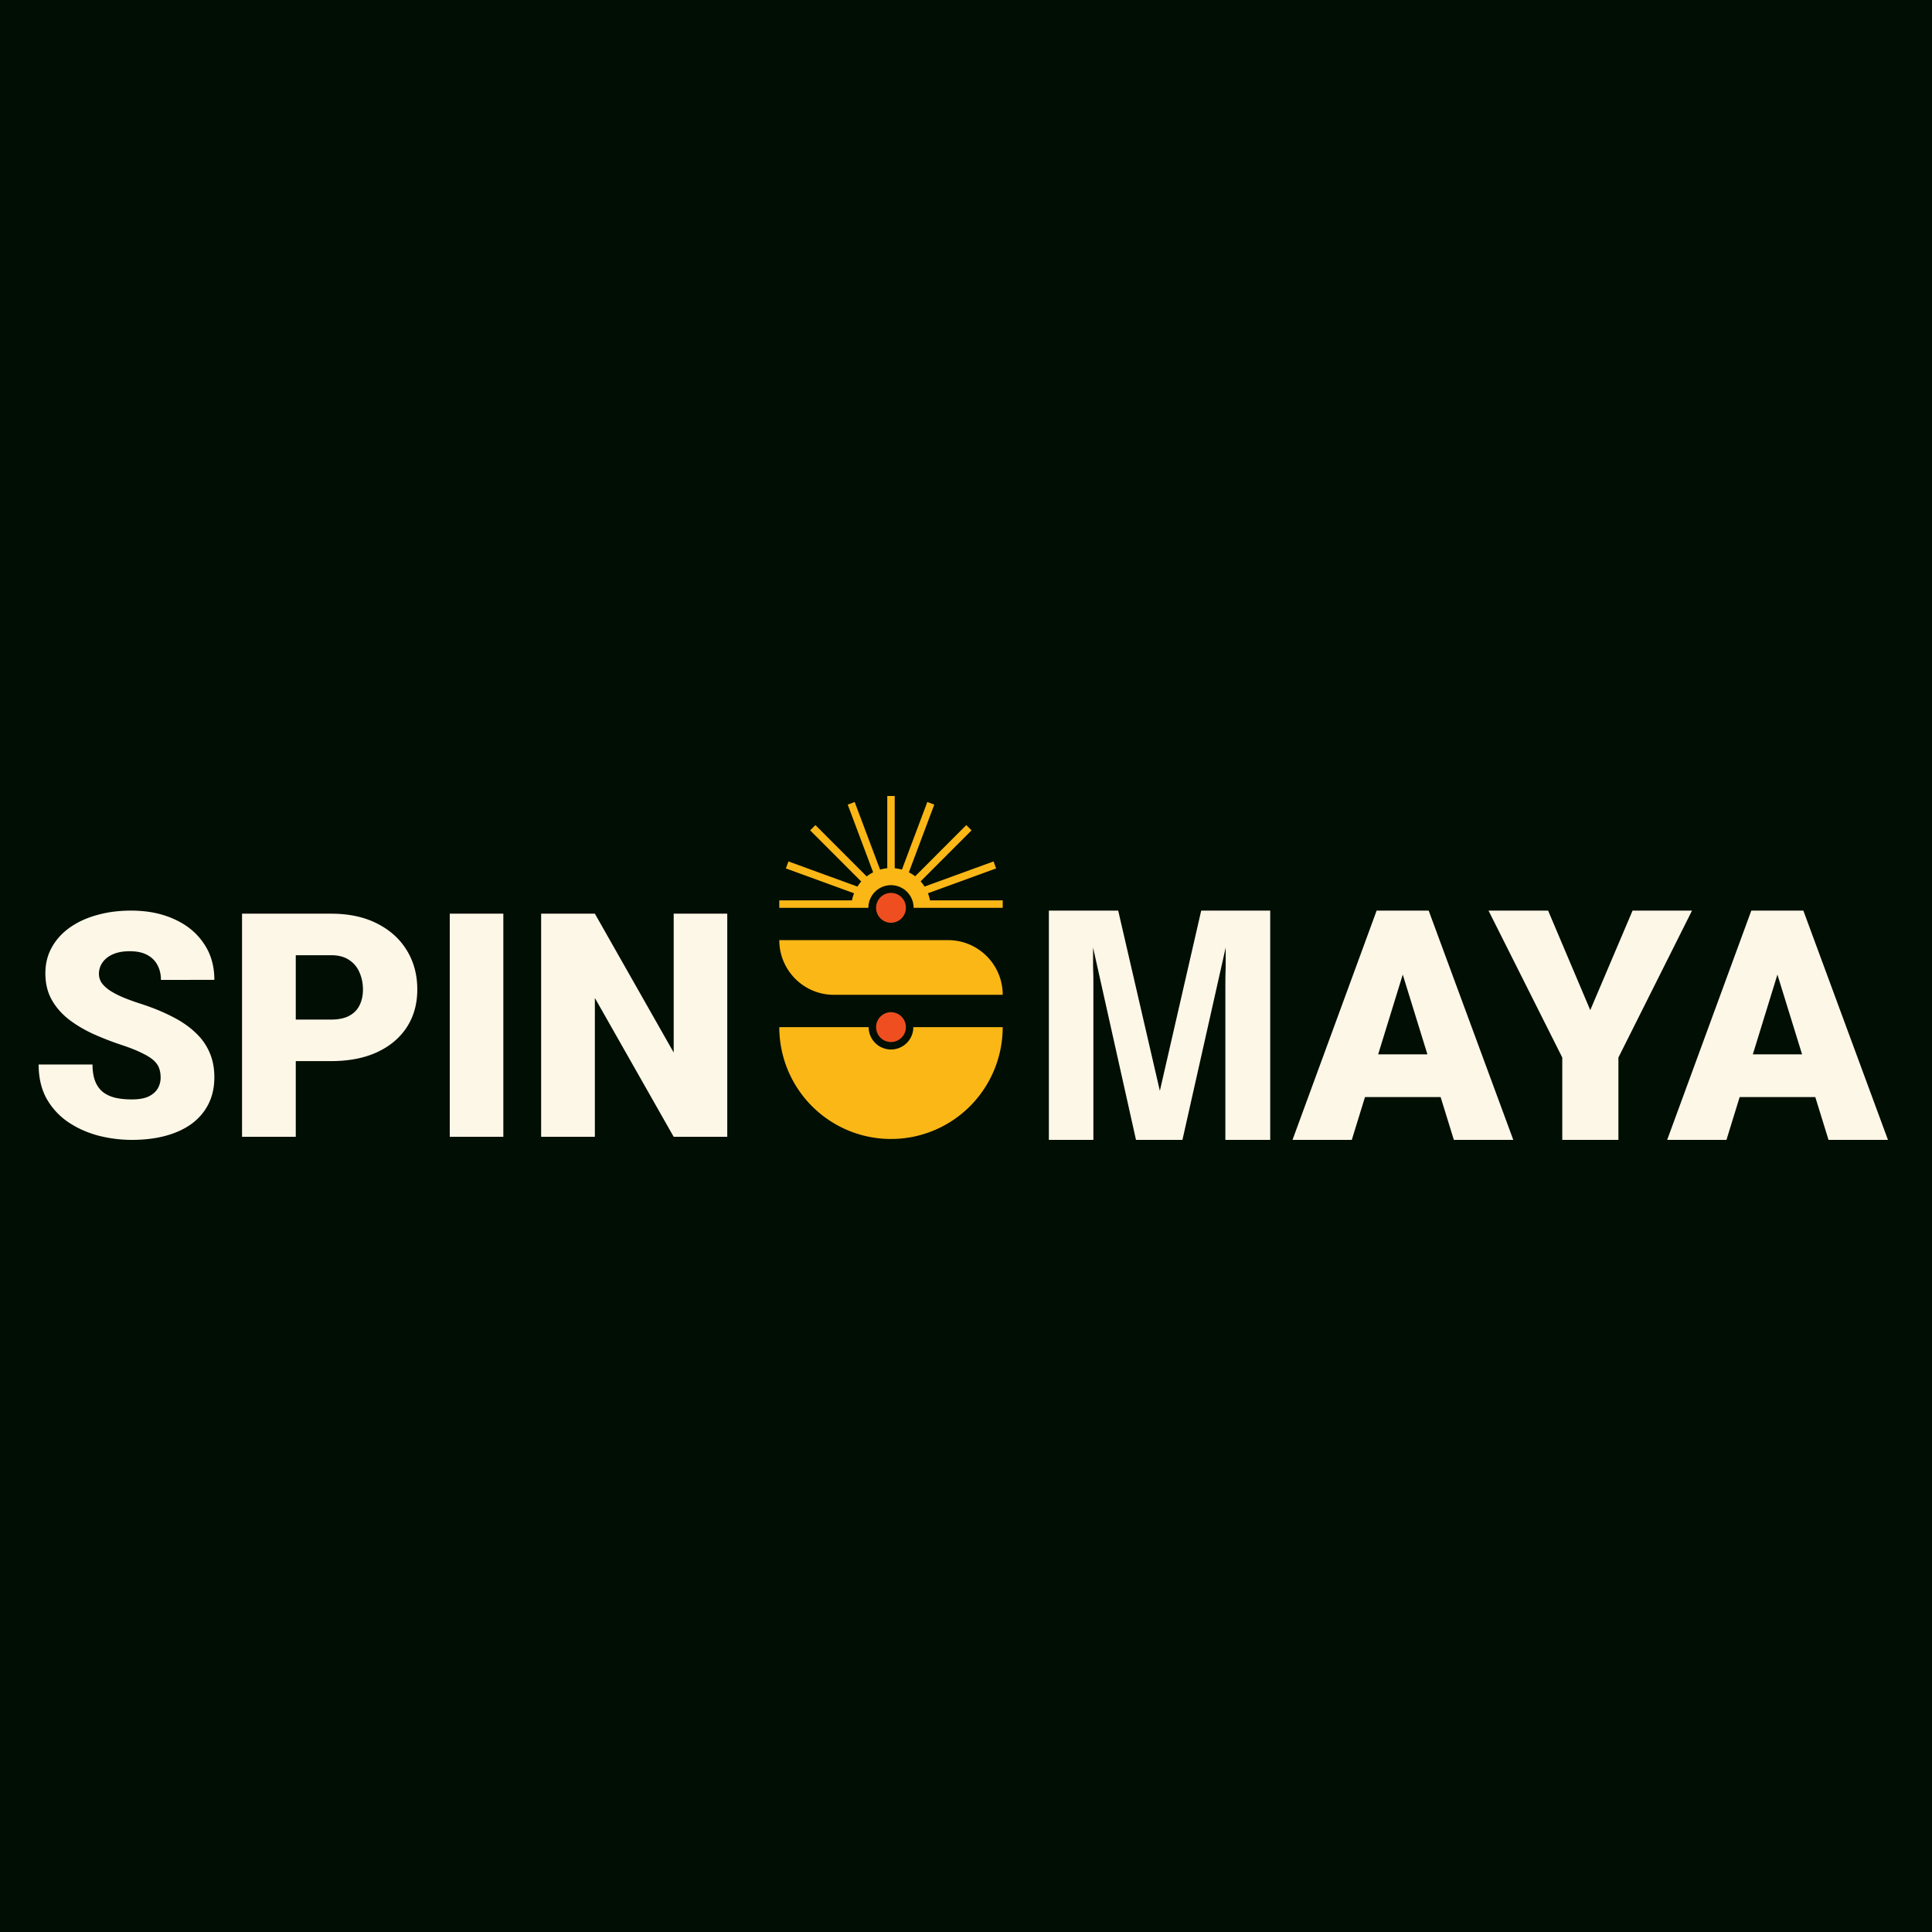 <?xml version="1.0" encoding="UTF-8"?> <svg xmlns="http://www.w3.org/2000/svg" width="500" height="500" fill="none" viewBox="0 0 500 500"><rect x="0" y="0" width="500" height="500" fill="#333333" stroke="none"/><g clip-path="url(#a)"><path fill="#010e03" d="M0 0h500v500H0z"></path><g clip-path="url(#b)"><path fill="#fdf7e7" d="M461.254 248.136 446.806 295h-15.345l21.775-59.333h9.727zM473.221 295l-14.492-46.864-1.87-12.469h9.849L488.605 295zm-.572-22.128v11.044h-30.403v-11.044zm-71.997-37.205 10.906 25.754 10.949-25.754h15.383l-19.046 38.02V295h-14.53v-21.313l-19.087-38.02zm-36.362 12.469L349.842 295H334.5l21.772-59.333h9.727zM376.257 295l-14.489-46.864-1.872-12.469h9.848L391.641 295zm-.569-22.128v11.044h-30.403v-11.044zM328.73 295h-11.606v-40.132c0-1.154 0-2.802.083-4.863v-4.779L306.013 295h-12.016l-11.111-49.774v4.779c.082 2.061.082 3.709.082 4.863V295h-11.523v-59.333h17.943l10.781 46.642 10.701-46.642h17.86z"></path><path fill="#fbb716" d="M229.625 224.7c-.63.06-1.253.178-1.861.352l-6.573-17.495-1.803.679 6.58 17.52a10.3 10.3 0 0 0-1.673 1.057l-13.266-13.28-1.363 1.364 13.221 13.237a10 10 0 0 0-.979 1.309l-17.859-6.507-.659 1.813 17.638 6.428a10.3 10.3 0 0 0-.535 1.839H201.68v1.93h23.054a5.88 5.88 0 0 1 1.716-4.145 5.84 5.84 0 0 1 6.38-1.271 5.8 5.8 0 0 1 1.809 1.184l.176.176a5.9 5.9 0 0 1 1.184 1.812c.294.711.445 1.474.445 2.244h23.055v-1.93h-18.814a10.4 10.4 0 0 0-.533-1.839l17.636-6.428-.658-1.813-17.858 6.507a10 10 0 0 0-1.016-1.351l13.18-13.195-1.364-1.364-13.231 13.247a10 10 0 0 0-1.629-1.024l6.578-17.52-1.803-.679-6.571 17.495a10.3 10.3 0 0 0-1.863-.352V206h-1.928z"></path><path fill="#ef4f20" d="M226.734 234.946a3.857 3.857 0 0 0 3.855 3.859 3.857 3.857 0 0 0 3.855-3.859 3.857 3.857 0 0 0-3.855-3.86 3.857 3.857 0 0 0-3.855 3.86"></path><path fill="#fbb716" d="M201.68 243.308h43.685c7.806 0 14.134 6.335 14.134 14.151h-43.686c-7.806 0-14.133-6.336-14.133-14.151m0 22.513a28.95 28.95 0 0 0 17.846 26.742 28.87 28.87 0 0 0 31.505-6.275 28.98 28.98 0 0 0 8.468-20.467h-23.128a5.785 5.785 0 0 1-7.994 5.348 5.78 5.78 0 0 1-3.57-5.348z"></path><path fill="#ef4f20" d="M226.734 265.821a3.857 3.857 0 0 0 3.855 3.859 3.857 3.857 0 0 0 3.855-3.859 3.86 3.86 0 0 0-3.855-3.86 3.86 3.86 0 0 0-3.855 3.86"></path><path fill="#fdf7e7" d="M188.215 236.459v57.747h-13.864l-20.4-35.933v35.933h-13.904v-57.747h13.904l20.4 35.933v-35.933zm-57.953 0v57.747h-13.864v-57.747zm-44.607 38.154h-14.34v-10.748h14.34q2.931 0 4.754-.992 1.821-.991 2.654-2.736.87-1.785.871-4.006 0-2.38-.871-4.403a7.1 7.1 0 0 0-2.654-3.252q-1.823-1.269-4.754-1.269h-9.11v46.999H62.64v-57.747h23.014q6.932 0 11.923 2.538 5.031 2.539 7.725 6.981 2.693 4.403 2.693 10.074 0 5.592-2.693 9.756t-7.725 6.505q-4.991 2.3-11.923 2.3m-44.084 4.245q0-1.348-.395-2.42-.396-1.11-1.466-2.062t-3.09-1.904q-1.98-.991-5.229-2.062a78 78 0 0 1-7.328-2.856q-3.526-1.626-6.298-3.767-2.773-2.182-4.397-5.077-1.624-2.935-1.624-6.822 0-3.728 1.664-6.702 1.664-3.015 4.634-5.117 3.01-2.142 7.051-3.252 4.04-1.15 8.834-1.15 6.337 0 11.17 2.221 4.872 2.181 7.606 6.227 2.772 4.005 2.772 9.479H41.65q0-2.182-.911-3.848-.872-1.666-2.654-2.617t-4.476-.952q-2.615 0-4.397.793-1.784.793-2.694 2.142a4.95 4.95 0 0 0-.91 2.895 4.2 4.2 0 0 0 .712 2.38q.753 1.03 2.1 1.943 1.386.912 3.327 1.745 1.981.833 4.436 1.626 4.596 1.468 8.16 3.292 3.606 1.785 6.061 4.085 2.496 2.261 3.763 5.156 1.307 2.896 1.307 6.545 0 3.886-1.505 6.901-1.505 3.013-4.317 5.116-2.812 2.062-6.735 3.133Q38.996 295 34.163 295q-4.436 0-8.754-1.11-4.278-1.15-7.764-3.491a18.1 18.1 0 0 1-5.585-6.068Q10 280.604 10 275.487h13.943q0 2.538.674 4.283t1.98 2.816q1.308 1.031 3.209 1.507 1.901.436 4.357.436 2.655 0 4.278-.753 1.624-.793 2.377-2.063a5.6 5.6 0 0 0 .753-2.855"></path></g></g><defs><clipPath id="a"><path fill="#fff" d="M0 0h500v500H0z"></path></clipPath><clipPath id="b"><path fill="#fff" d="M10 206h480v89H10z"></path></clipPath></defs></svg> 